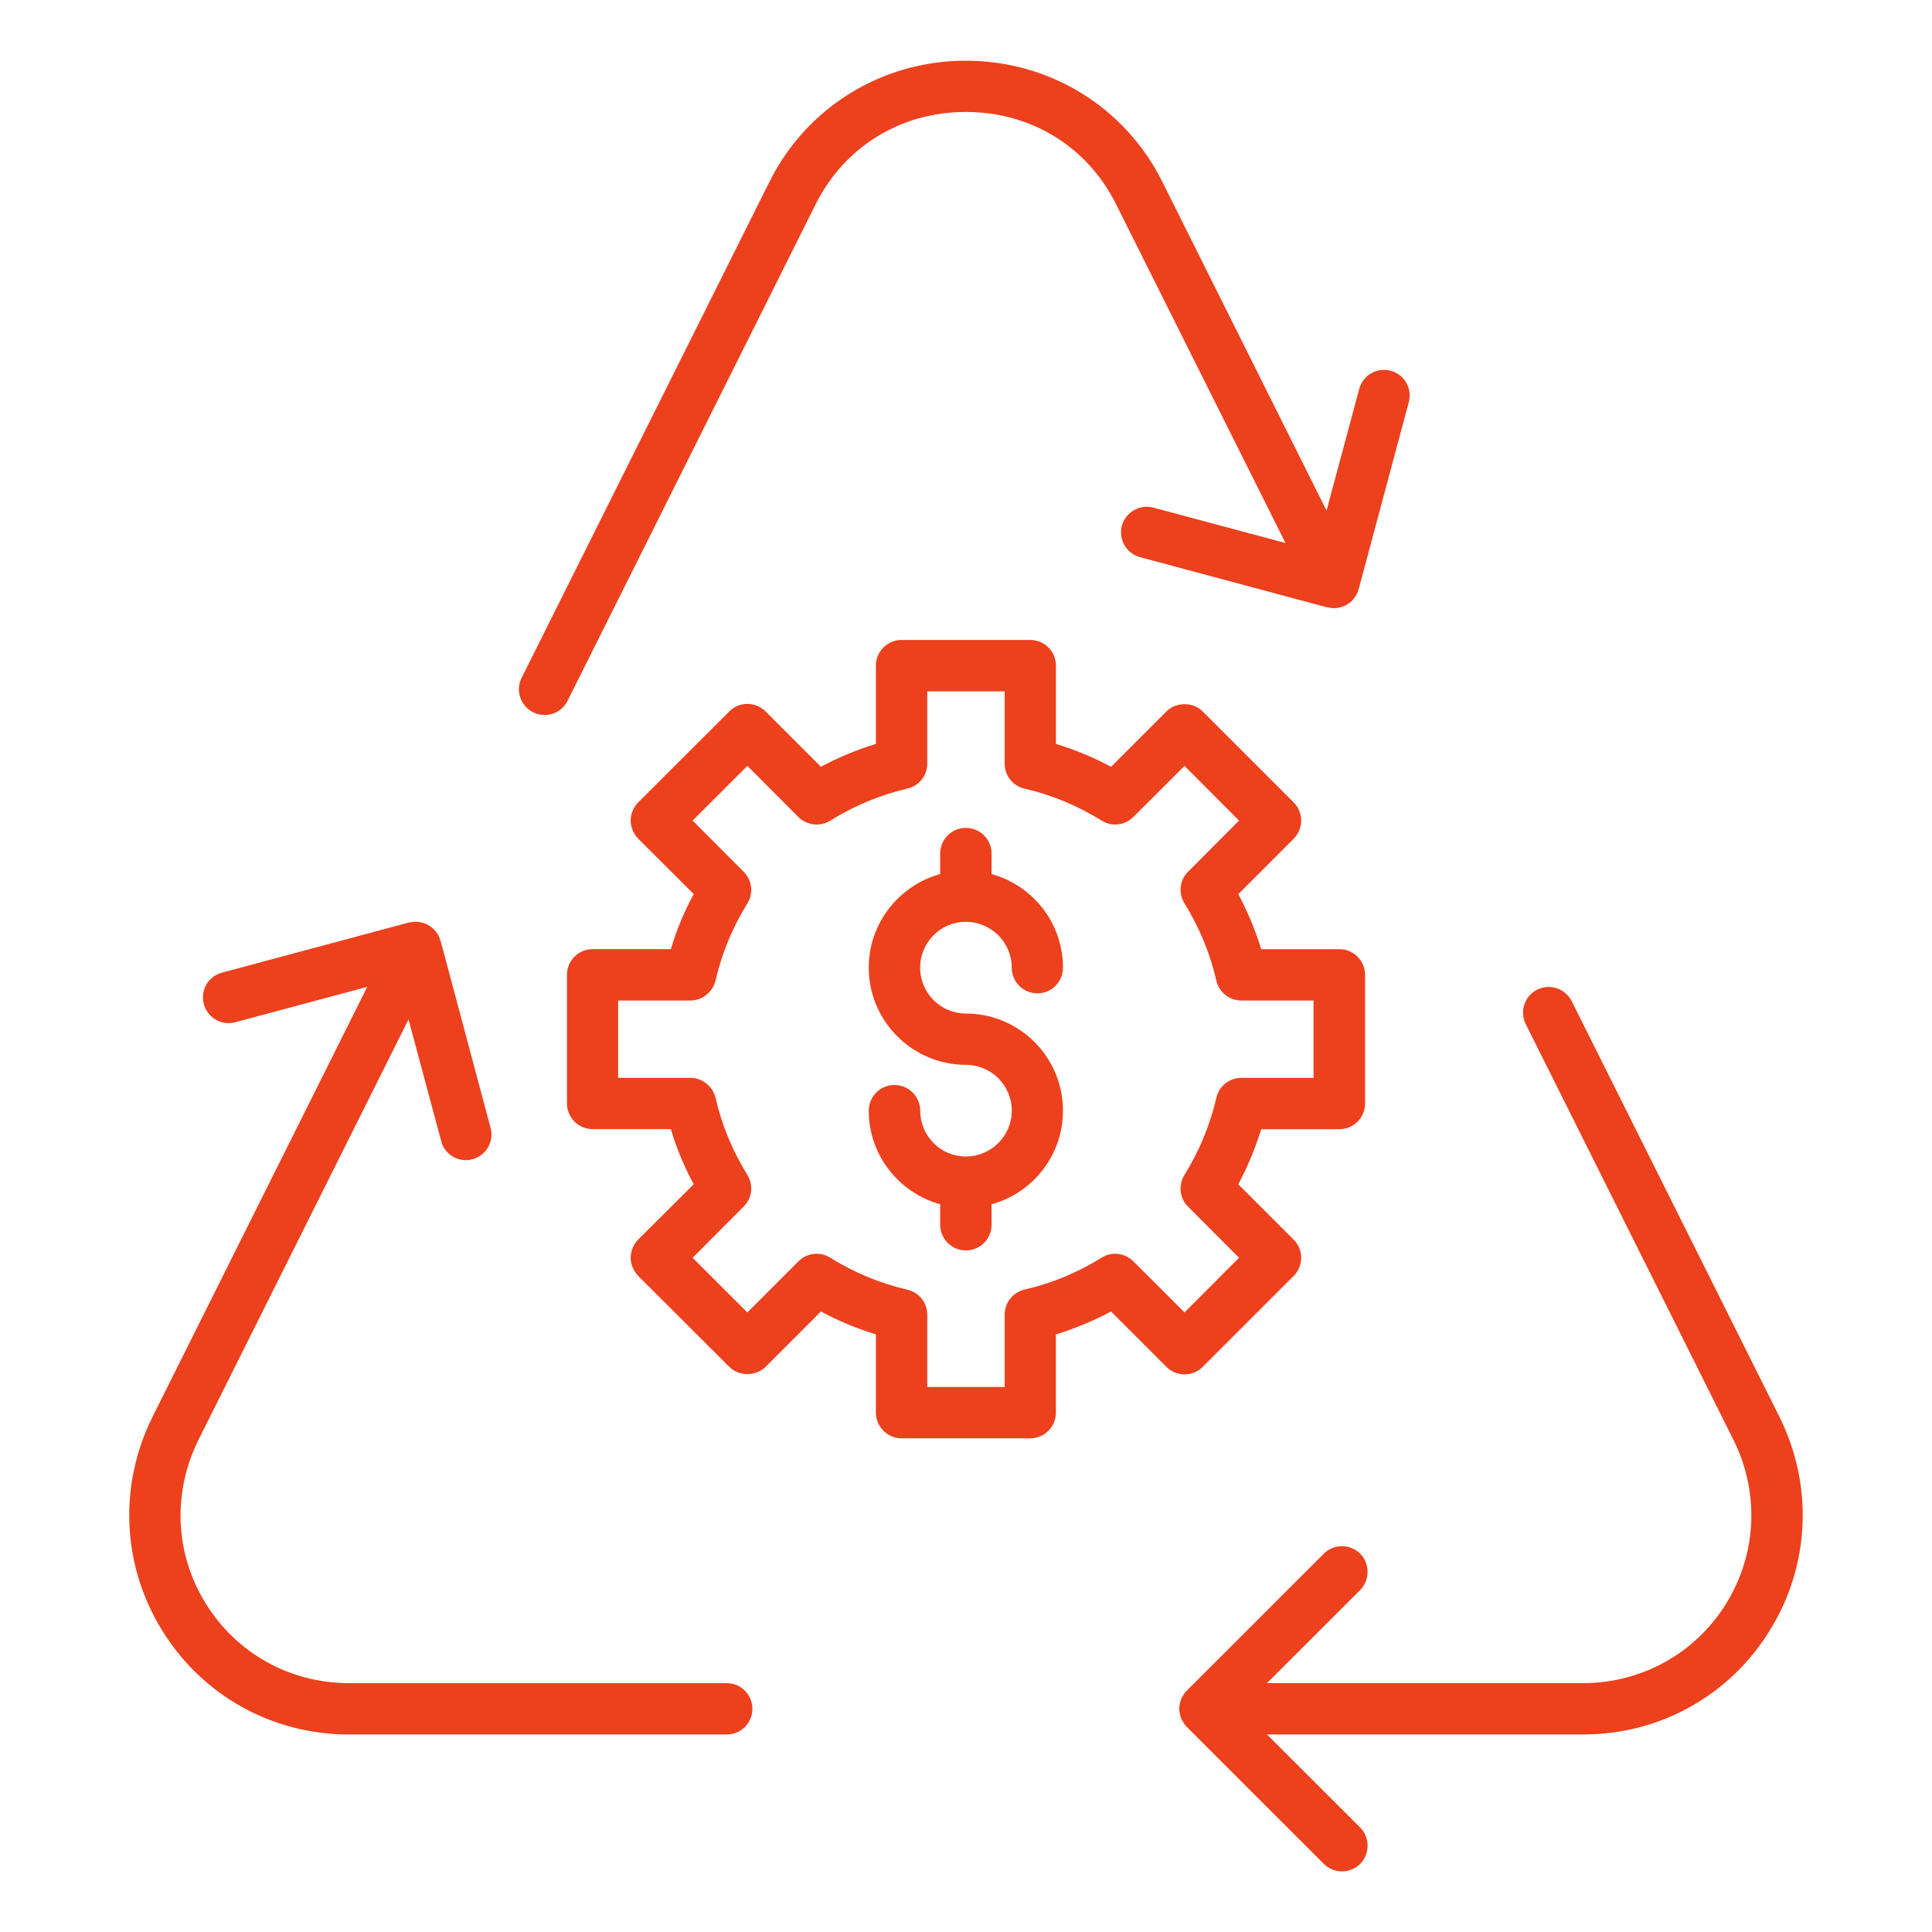 <svg width="60" height="60" viewBox="0 0 60 60" fill="none" xmlns="http://www.w3.org/2000/svg">
<path fill-rule="evenodd" clip-rule="evenodd" d="M29.992 28.628C30.781 28.628 31.421 29.267 31.421 30.052C31.421 30.493 31.776 30.849 32.216 30.849C32.656 30.849 33.011 30.493 33.011 30.052C33.011 28.665 32.073 27.496 30.794 27.145V26.508C30.794 26.068 30.439 25.711 29.992 25.711C29.558 25.711 29.198 26.068 29.198 26.508V27.145C27.924 27.496 26.98 28.665 26.98 30.052C26.98 31.715 28.339 33.069 29.993 33.069C30.782 33.069 31.422 33.708 31.422 34.492C31.422 35.277 30.782 35.916 29.993 35.916C29.212 35.916 28.578 35.277 28.578 34.492C28.578 34.052 28.215 33.695 27.776 33.695C27.337 33.695 26.98 34.052 26.98 34.492C26.98 35.88 27.925 37.048 29.198 37.4V38.036C29.198 38.475 29.56 38.833 29.992 38.833C30.439 38.833 30.794 38.477 30.794 38.036V37.4C32.073 37.048 33.011 35.881 33.011 34.492C33.011 32.829 31.66 31.476 29.992 31.476C29.21 31.476 28.576 30.837 28.576 30.052C28.576 29.267 29.21 28.628 29.992 28.628ZM36.787 40.758L35.196 39.17C34.931 38.909 34.524 38.861 34.214 39.057C33.47 39.52 32.669 39.853 31.816 40.05C31.453 40.135 31.201 40.456 31.201 40.827V43.073H28.797V40.828C28.797 40.458 28.545 40.137 28.176 40.052C27.329 39.856 26.52 39.52 25.784 39.058C25.468 38.862 25.054 38.909 24.795 39.172L23.21 40.759L21.51 39.061L23.094 37.472C23.359 37.211 23.405 36.802 23.21 36.488C22.751 35.745 22.415 34.939 22.221 34.09C22.131 33.729 21.808 33.474 21.439 33.474H19.196V31.072H21.439C21.808 31.072 22.13 30.816 22.221 30.455C22.415 29.605 22.751 28.799 23.21 28.056C23.405 27.742 23.359 27.333 23.094 27.072L21.51 25.484L23.21 23.785L24.795 25.373C24.923 25.5 25.09 25.581 25.27 25.601C25.449 25.622 25.63 25.581 25.784 25.486C26.521 25.025 27.328 24.689 28.176 24.491C28.544 24.407 28.797 24.086 28.797 23.716V21.47H31.201V23.716C31.201 24.086 31.453 24.408 31.816 24.491C32.669 24.689 33.47 25.023 34.214 25.486C34.525 25.682 34.931 25.635 35.196 25.373L36.787 23.785L38.48 25.484L36.896 27.072C36.631 27.333 36.592 27.742 36.785 28.056C37.245 28.798 37.581 29.605 37.775 30.455C37.815 30.63 37.914 30.786 38.055 30.898C38.196 31.01 38.37 31.071 38.55 31.072H40.793V33.474H38.55C38.182 33.474 37.859 33.729 37.775 34.09C37.58 34.94 37.245 35.746 36.785 36.489C36.592 36.804 36.631 37.212 36.896 37.473L38.48 39.061L36.787 40.758ZM36.787 42.682C36.573 42.682 36.373 42.599 36.224 42.449L34.505 40.73C33.955 41.022 33.38 41.26 32.792 41.44V43.871C32.792 44.311 32.437 44.668 31.996 44.668H27.995C27.562 44.668 27.201 44.31 27.201 43.871V41.44C26.612 41.26 26.037 41.023 25.494 40.73L23.775 42.449C23.472 42.748 22.948 42.748 22.65 42.449L19.819 39.624C19.677 39.475 19.586 39.272 19.586 39.06C19.586 38.849 19.676 38.645 19.819 38.496L21.545 36.777C21.248 36.234 21.01 35.66 20.834 35.066H18.403C17.964 35.066 17.608 34.709 17.608 34.27V30.273C17.608 29.833 17.963 29.477 18.403 29.477H20.834C21.009 28.884 21.247 28.312 21.545 27.766L19.819 26.045C19.677 25.896 19.586 25.694 19.586 25.483C19.586 25.272 19.676 25.068 19.819 24.919L22.65 22.094C22.954 21.782 23.465 21.782 23.775 22.094L25.494 23.813C26.037 23.52 26.612 23.283 27.201 23.103V20.672C27.201 20.232 27.563 19.875 27.995 19.875H31.997C32.437 19.875 32.793 20.232 32.793 20.672V23.103C33.381 23.283 33.956 23.52 34.506 23.813L36.225 22.094C36.523 21.795 37.053 21.794 37.35 22.094L40.176 24.919C40.486 25.23 40.486 25.735 40.176 26.047L38.456 27.767C38.747 28.313 38.986 28.885 39.168 29.478H41.598C42.038 29.478 42.393 29.834 42.393 30.275V34.271C42.393 34.71 42.038 35.068 41.598 35.068H39.168C38.987 35.659 38.747 36.231 38.456 36.779L40.176 38.498C40.325 38.647 40.409 38.85 40.409 39.061C40.409 39.272 40.325 39.475 40.176 39.625L37.35 42.45C37.276 42.524 37.188 42.583 37.092 42.623C36.995 42.662 36.891 42.683 36.787 42.682ZM55.257 43.991L48.811 31.093C48.611 30.699 48.139 30.54 47.738 30.735C47.344 30.932 47.188 31.411 47.383 31.804L53.828 44.703C54.65 46.344 54.565 48.25 53.608 49.8C52.651 51.347 50.983 52.271 49.16 52.271H39.347L42.243 49.379C42.546 49.068 42.546 48.563 42.243 48.251C41.926 47.941 41.421 47.941 41.112 48.251L36.858 52.503C36.819 52.54 36.787 52.581 36.761 52.626C36.748 52.643 36.741 52.662 36.728 52.681C36.715 52.708 36.695 52.735 36.682 52.764C36.675 52.786 36.669 52.81 36.662 52.833C36.655 52.86 36.642 52.885 36.642 52.913C36.63 52.953 36.63 52.993 36.623 53.032V53.103C36.63 53.143 36.63 53.182 36.642 53.222C36.642 53.25 36.655 53.275 36.662 53.302C36.669 53.325 36.675 53.349 36.682 53.371C36.695 53.4 36.715 53.427 36.728 53.454C36.741 53.473 36.748 53.492 36.761 53.509C36.787 53.554 36.819 53.595 36.858 53.632L41.112 57.884C41.267 58.04 41.474 58.118 41.675 58.118C41.882 58.118 42.082 58.04 42.244 57.884C42.547 57.573 42.547 57.068 42.244 56.758L39.348 53.866H49.162C51.547 53.866 53.713 52.66 54.96 50.639C56.214 48.616 56.324 46.13 55.257 43.991ZM16.559 22.121C16.675 22.178 16.792 22.205 16.914 22.205C17.205 22.205 17.489 22.043 17.625 21.765L25.325 6.355C26.223 4.553 27.975 3.477 29.992 3.477C32.022 3.477 33.774 4.553 34.667 6.355L39.922 16.864L35.823 15.766C35.618 15.711 35.4 15.74 35.216 15.845C35.032 15.951 34.897 16.125 34.84 16.329C34.73 16.755 34.982 17.192 35.41 17.305L41.215 18.862C41.228 18.865 41.241 18.864 41.254 18.866C41.3 18.877 41.344 18.883 41.383 18.885C41.403 18.885 41.416 18.89 41.421 18.89C41.428 18.89 41.434 18.887 41.441 18.886C41.513 18.885 41.59 18.872 41.662 18.85C41.675 18.845 41.687 18.84 41.707 18.834C41.733 18.824 41.759 18.817 41.779 18.805C41.818 18.785 41.856 18.76 41.889 18.735C41.902 18.732 41.902 18.728 41.909 18.725C41.973 18.678 42.025 18.62 42.064 18.559C42.076 18.548 42.084 18.536 42.096 18.523C42.135 18.457 42.168 18.387 42.187 18.313C42.187 18.309 42.194 18.304 42.194 18.299L43.751 12.49C43.867 12.066 43.615 11.628 43.188 11.514C42.762 11.399 42.328 11.652 42.212 12.078L41.197 15.857L36.096 5.644C34.94 3.325 32.599 1.885 29.993 1.885C27.394 1.885 25.054 3.326 23.897 5.644L16.198 21.053C16.003 21.446 16.164 21.924 16.559 22.121ZM23.366 53.069C23.366 52.628 23.011 52.272 22.571 52.272H10.838C9.014 52.272 7.347 51.348 6.391 49.802C5.427 48.251 5.35 46.344 6.17 44.704L12.687 31.659L13.702 35.438C13.792 35.794 14.116 36.03 14.465 36.03C14.536 36.03 14.607 36.02 14.672 36.002C15.099 35.888 15.351 35.451 15.235 35.025L13.683 29.216C13.683 29.208 13.676 29.202 13.67 29.194C13.663 29.168 13.65 29.144 13.644 29.117C13.632 29.095 13.624 29.072 13.612 29.051C13.599 29.027 13.586 29.004 13.573 28.982C13.56 28.962 13.54 28.941 13.527 28.922C13.514 28.901 13.494 28.882 13.476 28.863C13.456 28.845 13.437 28.827 13.417 28.811C13.397 28.794 13.378 28.78 13.358 28.765C13.339 28.755 13.326 28.741 13.307 28.731C13.3 28.728 13.294 28.725 13.287 28.722C13.28 28.718 13.274 28.712 13.267 28.709C13.247 28.701 13.234 28.697 13.216 28.689C13.19 28.68 13.164 28.668 13.138 28.661C13.112 28.653 13.087 28.647 13.061 28.642C13.041 28.637 13.015 28.633 12.989 28.631C12.964 28.627 12.931 28.627 12.905 28.627C12.879 28.627 12.859 28.628 12.834 28.629C12.808 28.632 12.782 28.637 12.756 28.642C12.736 28.646 12.717 28.646 12.697 28.65L6.892 30.207C6.466 30.32 6.214 30.759 6.33 31.183C6.446 31.609 6.879 31.861 7.306 31.747L11.405 30.648L4.742 43.991C3.675 46.131 3.785 48.617 5.039 50.639C6.287 52.66 8.453 53.866 10.838 53.866H22.572C23.011 53.866 23.366 53.509 23.366 53.069Z" fill="#ED401D"/>
</svg>
